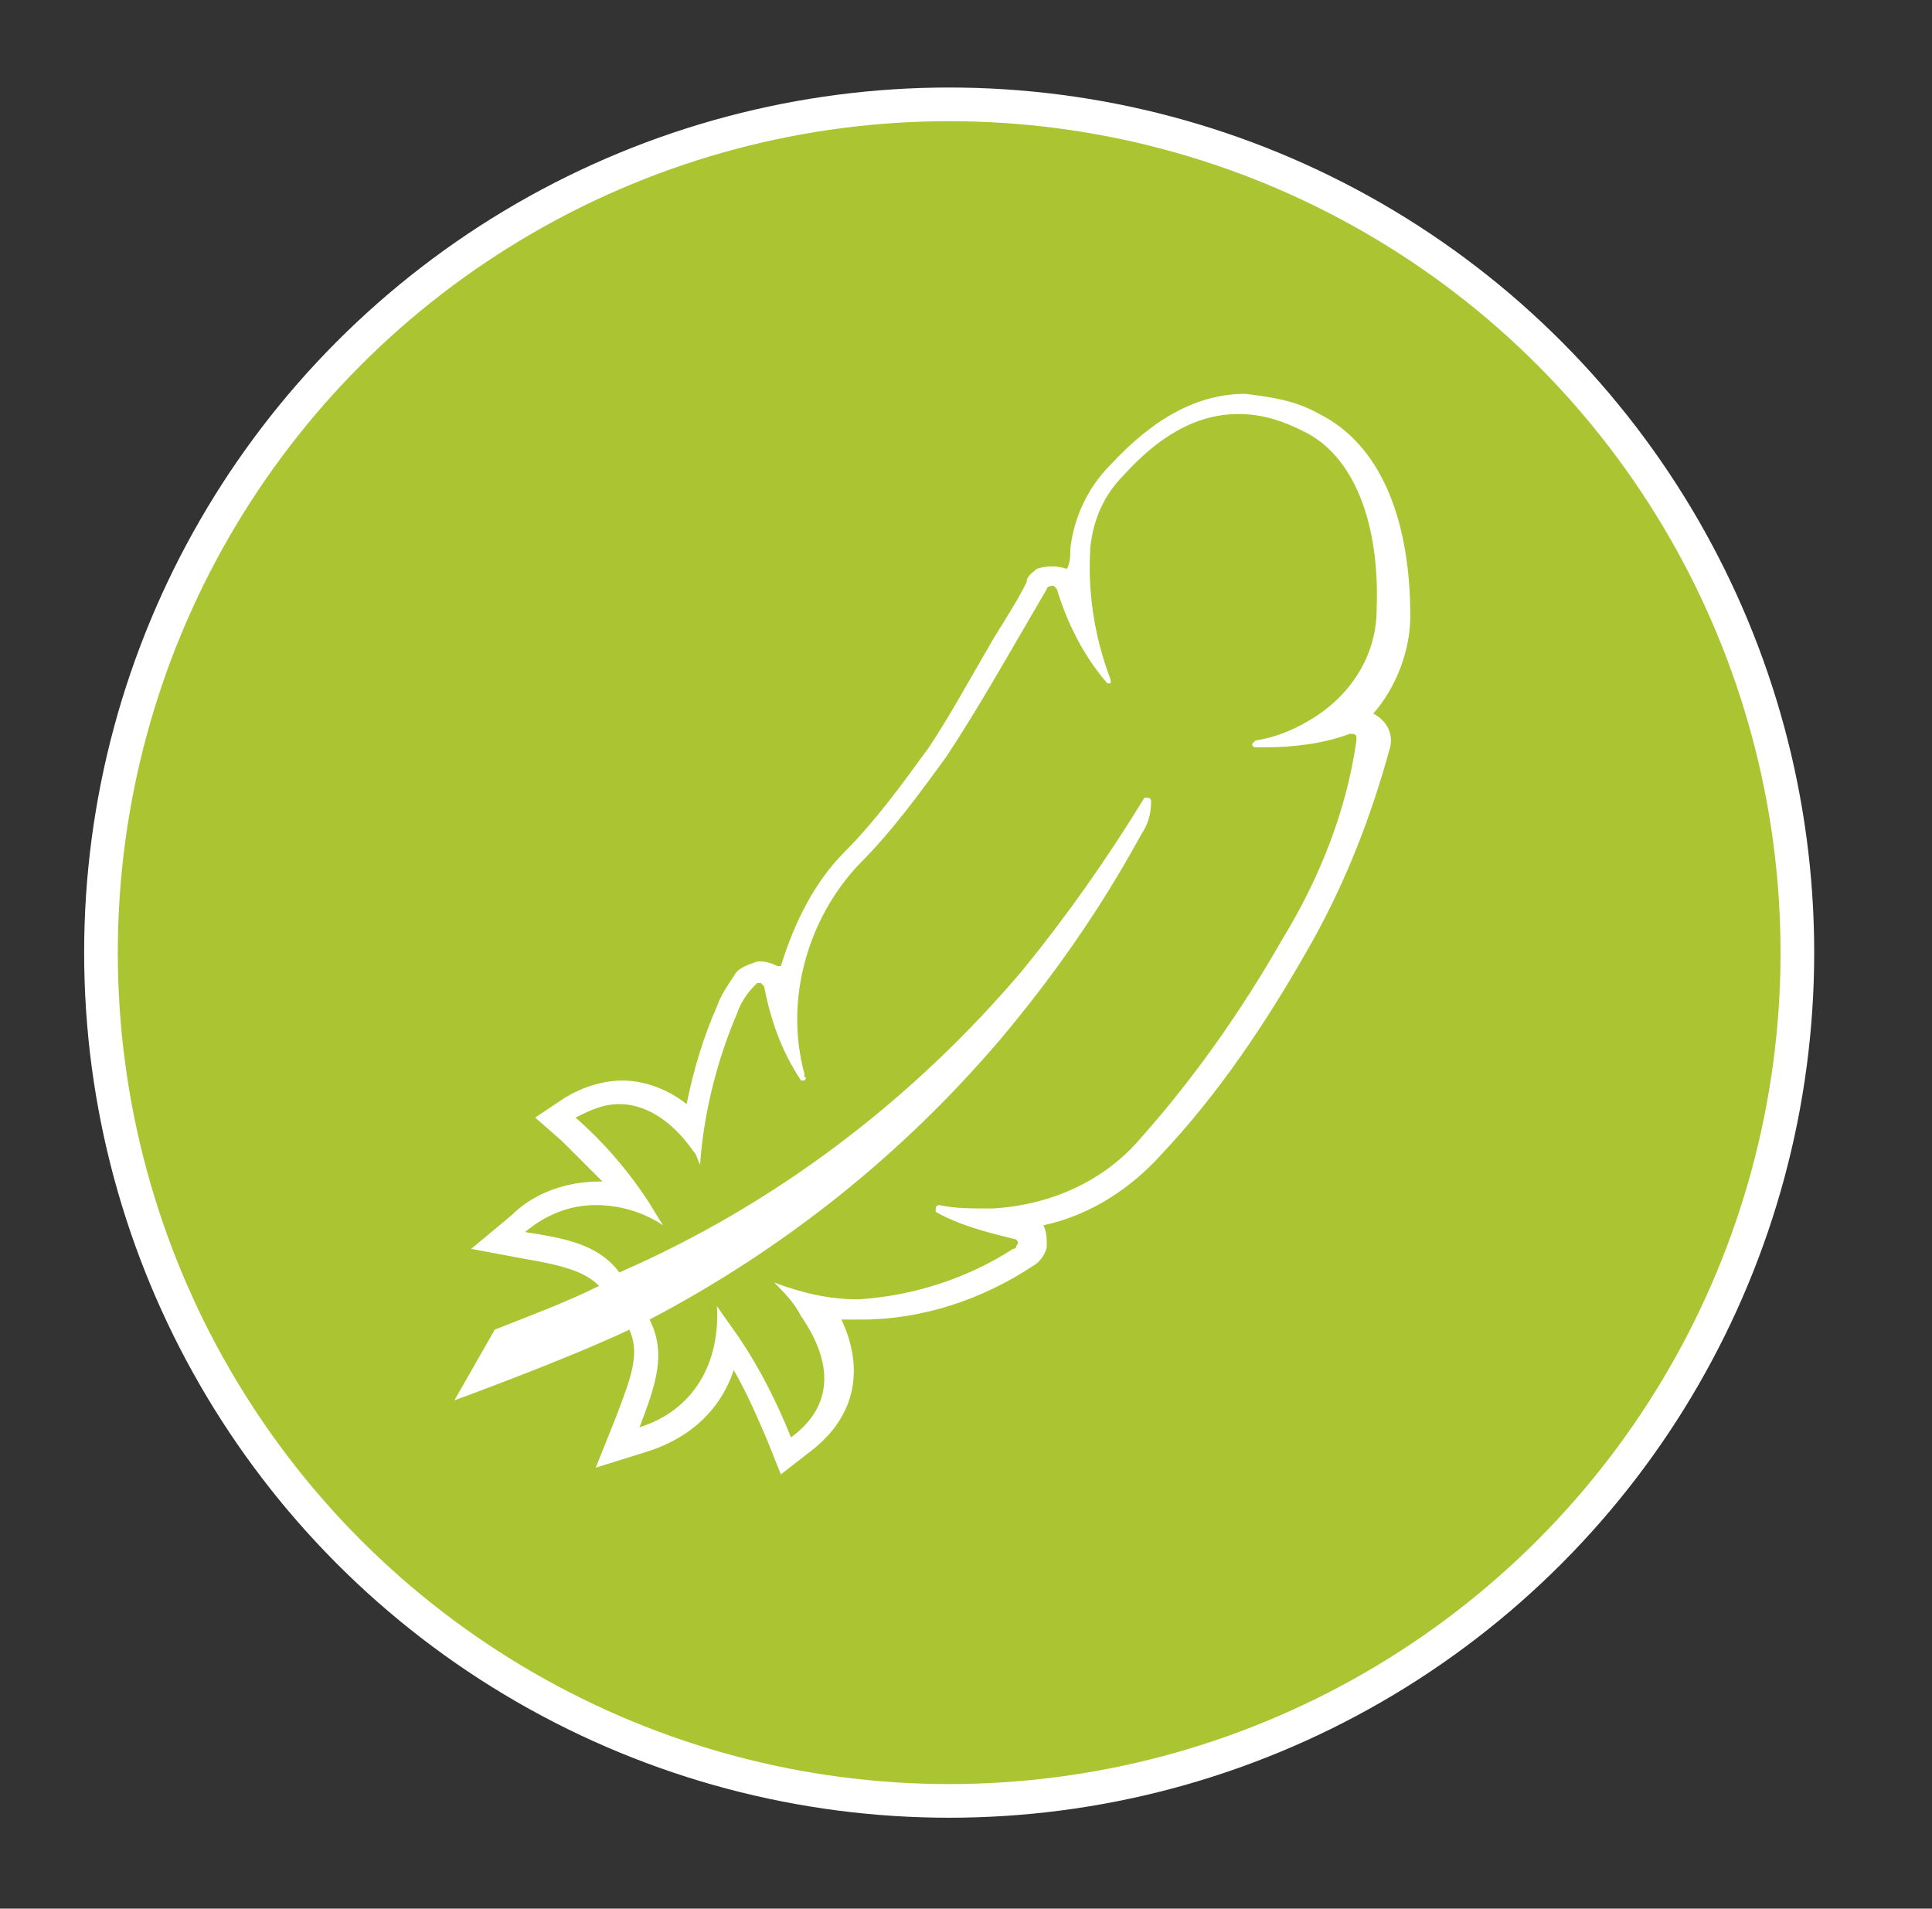 <?xml version="1.0" encoding="utf-8"?>
<!-- Generator: Adobe Illustrator 28.0.0, SVG Export Plug-In . SVG Version: 6.00 Build 0)  -->
<svg version="1.1" id="Laag_1" xmlns="http://www.w3.org/2000/svg" xmlns:xlink="http://www.w3.org/1999/xlink" x="0px" y="0px"
	 viewBox="0 0 57.4 56.7" style="enable-background:new 0 0 57.4 56.7;" xml:space="preserve">
<rect x="0" y="0" width="57.4" height="56.7" fill="#333333" stroke="none"/>
<style type="text/css">
	.st0{fill:#ABC432;stroke:#FFFFFF;stroke-miterlimit:10;}
	.st1{fill:#FFFFFF;}
</style>
<circle class="st0" cx="28.2" cy="28.3" r="25.2"/>
<path class="st1" d="M38.1,27.9c-1.2,2.1-2.6,4.1-4.2,5.9c-1.1,1.3-2.7,2-4.4,2.1c-0.1,0-0.2,0-0.2,0c-0.5,0-0.9,0-1.4-0.1l0,0
	c0,0-0.1,0-0.1,0.1V36c0.7,0.4,1.5,0.6,2.3,0.8c0.1,0,0.2,0.1,0.1,0.2c0,0,0,0.1-0.1,0.1c-1.4,0.9-3,1.4-4.6,1.5
	c-0.9,0-1.7-0.2-2.5-0.5l0,0c0.3,0.3,0.6,0.6,0.8,1c1.1,1.6,0.8,2.8-0.3,3.6c-0.4-1-0.9-2-1.5-2.9c-0.2-0.3-0.5-0.7-0.7-1l0,0l0,0
	c0.1,1.7-0.7,3.1-2.3,3.6c0.5-1.3,0.8-2.2,0.3-3.2c4-2.1,7.5-4.9,10.4-8.3c1.6-1.9,3-3.9,4.2-6.1c0.2-0.3,0.3-0.6,0.3-1
	c0,0,0-0.1-0.1-0.1l0,0l0,0H34c-1.1,1.8-2.3,3.5-3.6,5.1c-3.3,3.9-7.4,7-12,9c-0.6-0.8-1.5-1-2.8-1.2c0.6-0.5,1.3-0.8,2.1-0.8
	c0.7,0,1.4,0.2,2,0.6l0,0l0,0c-0.2-0.3-0.3-0.5-0.5-0.8c-0.6-0.9-1.3-1.7-2.1-2.4c0.4-0.2,0.8-0.4,1.3-0.4c0.7,0,1.5,0.4,2.2,1.4
	c0.1,0.1,0.1,0.2,0.2,0.4l0,0c0.1-1.5,0.5-3.1,1.1-4.5c0.1-0.3,0.3-0.6,0.5-0.8l0.1-0.1h0.1l0.1,0.1c0.2,1,0.5,1.9,1.1,2.8
	c0,0,0,0,0.1,0l0,0c0,0,0.1-0.1,0-0.1v-0.1c-0.6-2.2,0.1-4.6,1.6-6.2c1-1,1.8-2.1,2.6-3.2c1-1.5,2-3.3,3-5c0-0.1,0.2-0.1,0.2-0.1
	l0,0l0.1,0.1c0.3,1,0.8,2,1.5,2.8c0,0,0,0,0.1,0l0,0v-0.1c-0.5-1.3-0.7-2.7-0.6-4c0.1-0.8,0.4-1.5,1-2.1c1-1.1,2.1-1.8,3.4-1.8
	c0.7,0,1.3,0.2,1.9,0.5c1.5,0.7,2.3,2.7,2.2,5.3c0,1.4-0.8,2.6-2,3.3c-0.5,0.3-1,0.5-1.6,0.6l-0.1,0.1c0,0,0,0.1,0.1,0.1
	s0.2,0,0.3,0c0.8,0,1.7-0.1,2.5-0.4c0.1,0,0.2,0,0.2,0.1V22C40,24.1,39.2,26.1,38.1,27.9z M40.8,21.2c0.7-0.8,1.1-1.9,1.1-2.9
	c0-2.9-0.9-5.1-2.7-6c-0.7-0.4-1.4-0.5-2.2-0.6c-1.4,0-2.7,0.7-4,2.1c-0.7,0.7-1.1,1.6-1.2,2.5c0,0.2,0,0.4-0.1,0.6
	c-0.3-0.1-0.6-0.1-0.9,0c-0.1,0.1-0.3,0.2-0.3,0.4c-0.3,0.6-0.7,1.2-1,1.7c-0.7,1.2-1.3,2.3-1.9,3.2c-0.8,1.1-1.6,2.2-2.5,3.1
	s-1.5,2.1-1.9,3.4c0,0,0,0-0.1,0c-0.2-0.1-0.5-0.2-0.7-0.1c-0.3,0.1-0.5,0.2-0.6,0.4c-0.2,0.3-0.4,0.6-0.5,0.9l0,0l0,0
	c-0.4,0.9-0.7,1.9-0.9,2.9c-0.5-0.4-1.2-0.7-1.9-0.7c-0.6,0-1.2,0.2-1.7,0.5l-0.9,0.6l0.8,0.7c0.4,0.4,0.8,0.8,1.2,1.2h-0.1
	c-0.9,0-1.9,0.3-2.6,1l-1.2,1l1.6,0.3c1.2,0.2,1.8,0.4,2.2,0.8c-1,0.5-2.1,0.9-3.1,1.3l-1.2,2.1c0,0,3.3-1.2,5.2-2.1
	c0.3,0.7,0.1,1.3-0.4,2.6l-0.6,1.5l1.6-0.5c1.2-0.4,2.1-1.2,2.5-2.4c0.4,0.7,0.7,1.4,1,2.1l0.4,1l0.9-0.7c1.3-1,1.6-2.4,0.9-3.9
	c0.2,0,0.4,0,0.6,0c1.8,0,3.6-0.6,5.1-1.6c0.2-0.1,0.4-0.4,0.4-0.6c0-0.2,0-0.4-0.1-0.6c1.4-0.3,2.6-1.1,3.5-2.1
	c1.7-1.8,3.1-3.9,4.3-6c1.1-1.9,1.9-3.9,2.5-6.1C41.4,21.8,41.2,21.4,40.8,21.2L40.8,21.2z"/>
</svg>
